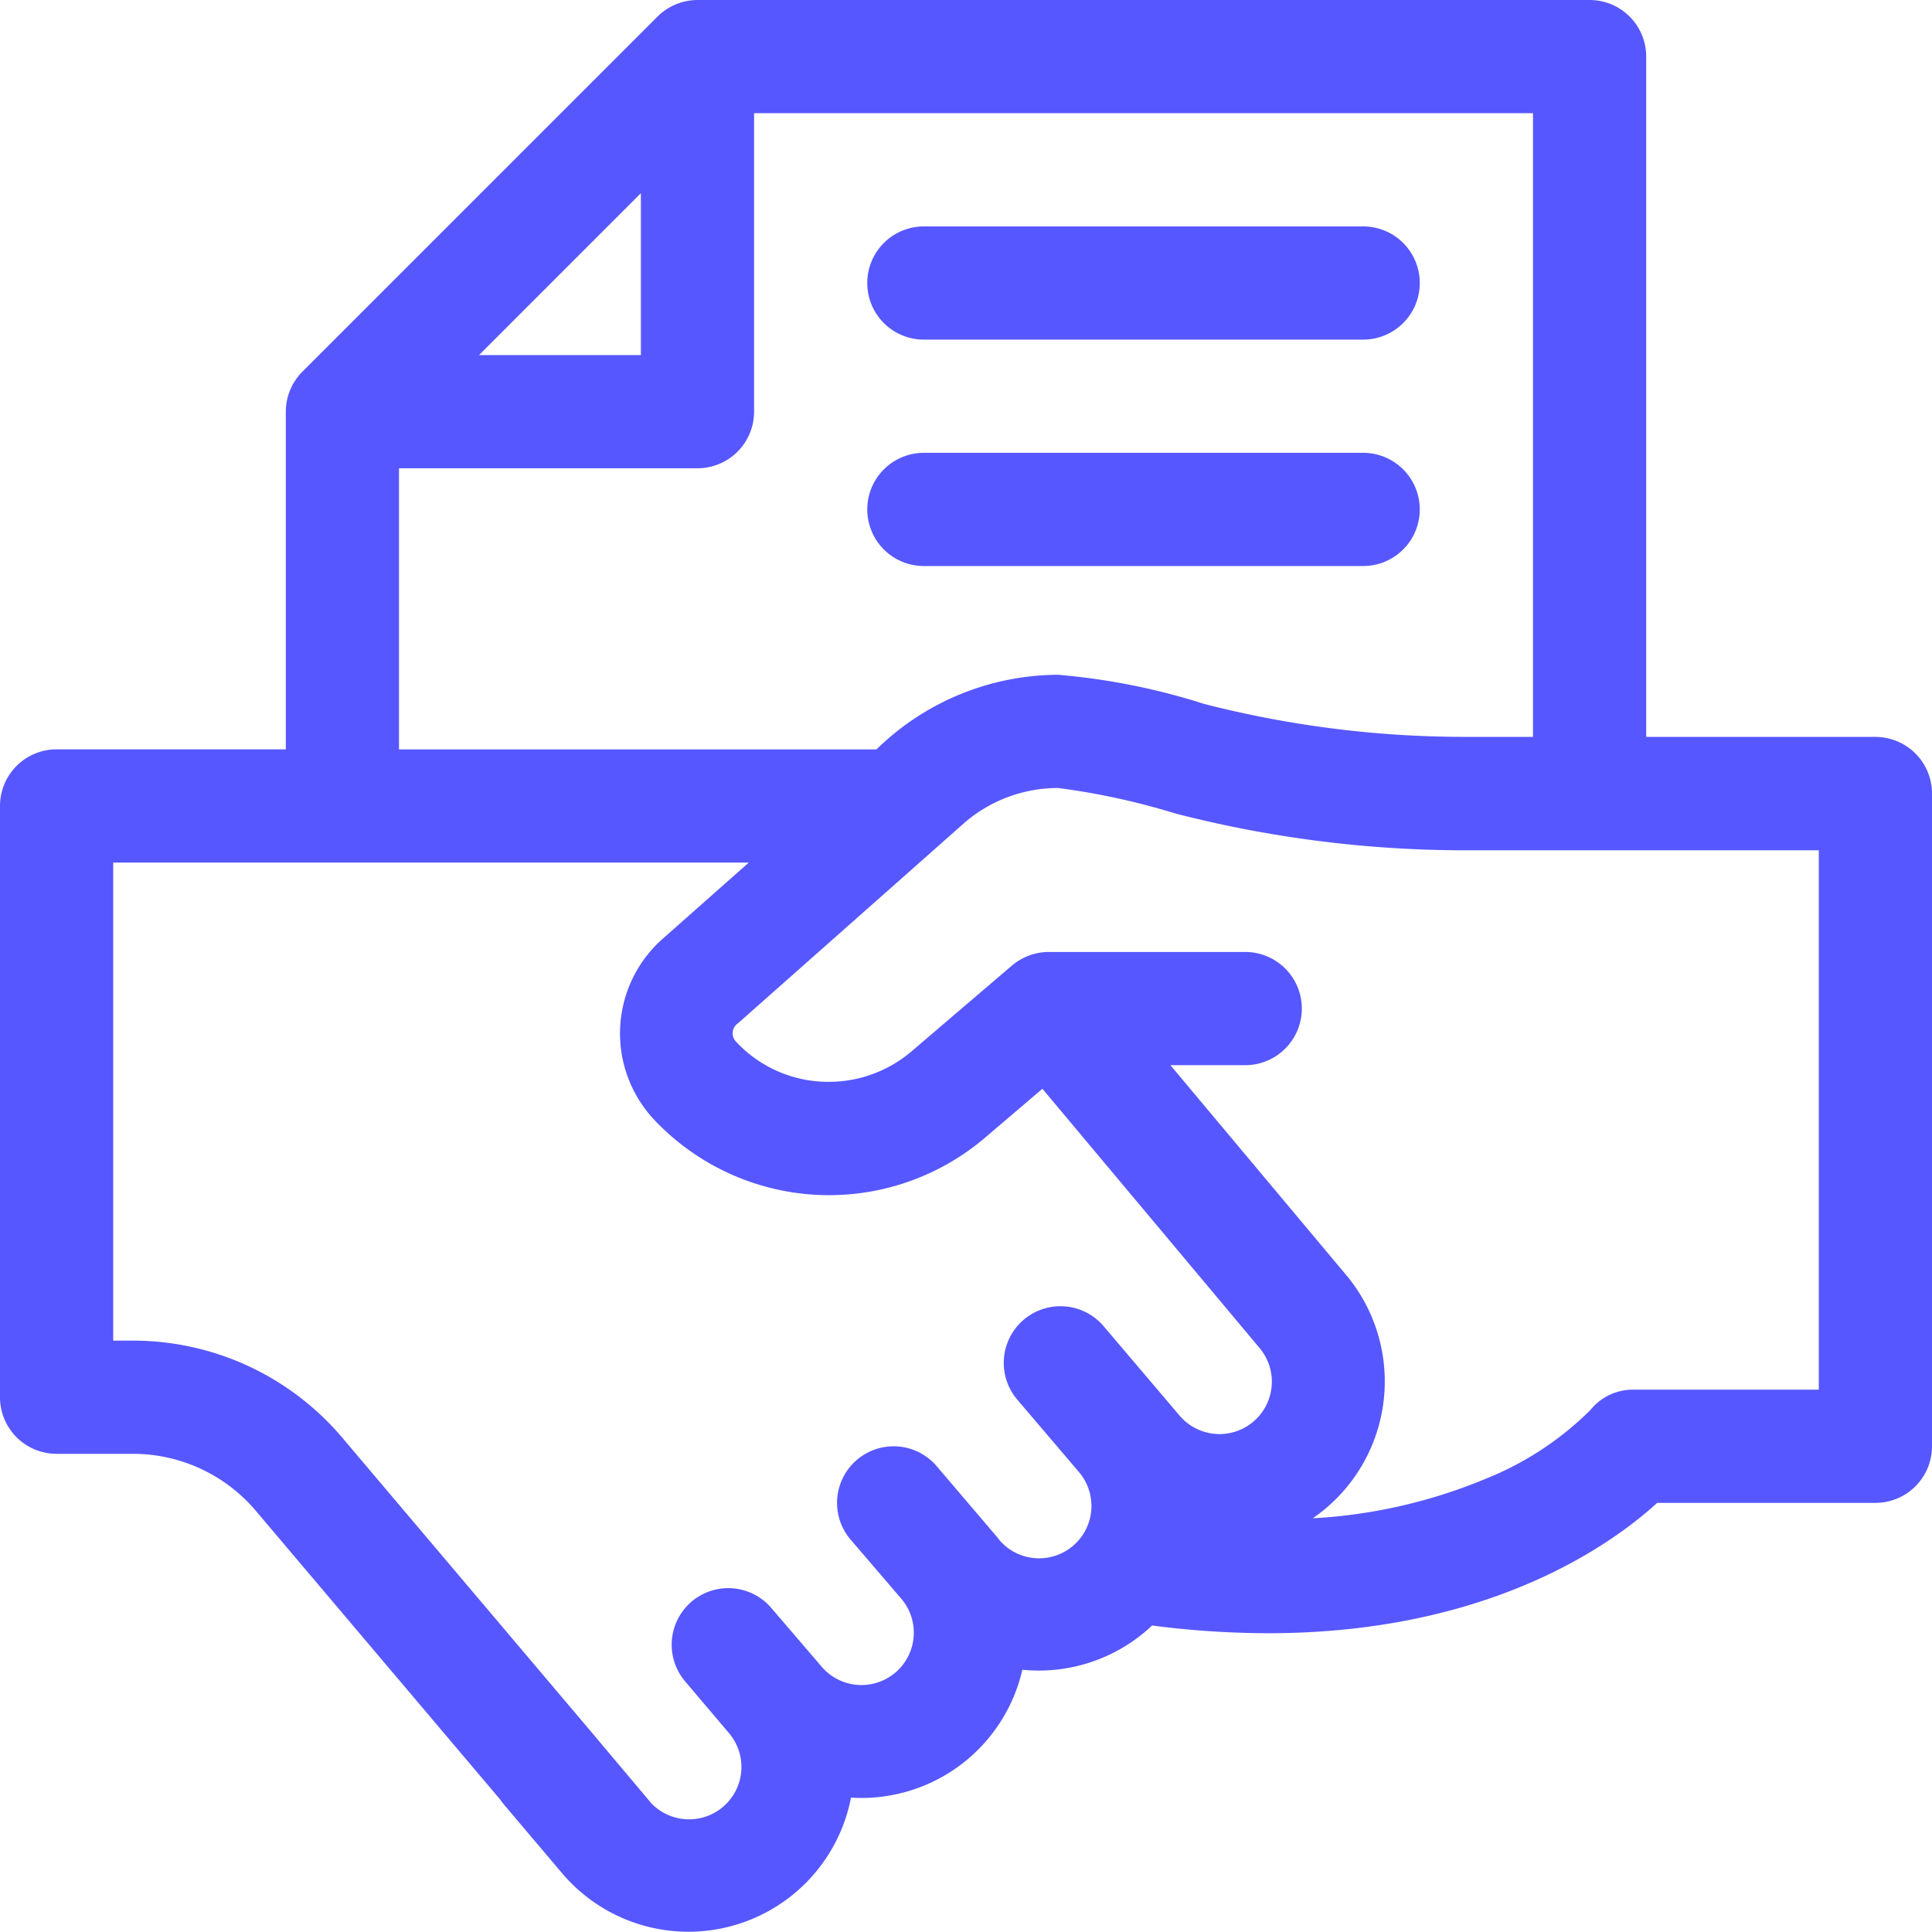 <svg xmlns="http://www.w3.org/2000/svg" id="picto-engagement" width="42" height="42" viewBox="0 0 42 42"><path id="Trac&#xE9;_137" data-name="Trac&#xE9; 137" d="M40.769,16.019H35.787V1.23A1.23,1.23,0,0,0,34.556,0H15.163a1.24,1.24,0,0,0-.87.361L6.574,8.079a1.241,1.241,0,0,0-.361.87v7.341H1.23A1.23,1.23,0,0,0,0,17.521V30.375a1.23,1.23,0,0,0,1.23,1.23H2.886A3.5,3.5,0,0,1,5.567,32.85l5.31,6.274a1.228,1.228,0,0,0,.085.113l1.265,1.494A3.6,3.6,0,0,0,18.5,39.079a3.589,3.589,0,0,0,3.725-2.78,3.587,3.587,0,0,0,2.821-.962,19.72,19.72,0,0,0,2.518.168c4.8,0,7.476-1.933,8.462-2.834h4.74A1.23,1.23,0,0,0,42,31.441V17.25a1.23,1.23,0,0,0-1.23-1.23ZM13.932,4.2V7.719H10.414ZM8.674,10.18h6.489a1.23,1.23,0,0,0,1.23-1.23V2.461H33.326V16.019H31.844a22.8,22.8,0,0,1-5.673-.718A14.377,14.377,0,0,0,23,14.669a5.671,5.671,0,0,0-3.946,1.622H8.674V10.18ZM21.712,33.457l-1.336-1.568a1.23,1.23,0,1,0-1.868,1.6l1.082,1.262a1.138,1.138,0,1,1-1.735,1.473l-1.084-1.264a1.23,1.23,0,0,0-1.878,1.59l.942,1.112A1.138,1.138,0,0,1,14.158,39.2l-1.312-1.559-5.4-6.381a5.96,5.96,0,0,0-4.561-2.116H2.461V18.752H16.278l-1.851,1.638a2.744,2.744,0,0,0-.219,3.938,5.227,5.227,0,0,0,7.211.4l1.242-1.059L27.378,29.3a1.138,1.138,0,1,1-1.735,1.474l-1.653-1.946a1.23,1.23,0,0,0-1.874,1.6l1.331,1.563a1.138,1.138,0,1,1-1.734,1.474ZM39.539,30.21h-4.02a1.182,1.182,0,0,0-.944.441,6.8,6.8,0,0,1-2.267,1.492,11.378,11.378,0,0,1-3.769.863,3.611,3.611,0,0,0,.772-5.233l-3.867-4.617H27.07a1.23,1.23,0,1,0,0-2.461H22.8a1.246,1.246,0,0,0-.8.294L19.82,22.852a2.769,2.769,0,0,1-1.8.666A2.738,2.738,0,0,1,16,22.644a.262.262,0,0,1,.045-.4L21,17.857a3.126,3.126,0,0,1,2-.727,15.419,15.419,0,0,1,2.553.555,25.262,25.262,0,0,0,6.286.8h7.7Z" fill="#5757ff"></path><path id="Trac&#xE9;_138" data-name="Trac&#xE9; 138" d="M231.07,62.46h9.55a1.23,1.23,0,1,0,0-2.461h-9.55a1.23,1.23,0,0,0,0,2.461Z" transform="translate(-210.986 -55.077)" fill="#5757ff"></path><path id="Trac&#xE9;_139" data-name="Trac&#xE9; 139" d="M231.07,122.459h9.55a1.23,1.23,0,1,0,0-2.461h-9.55a1.23,1.23,0,1,0,0,2.461Z" transform="translate(-210.986 -110.154)" fill="#5757ff"></path></svg>